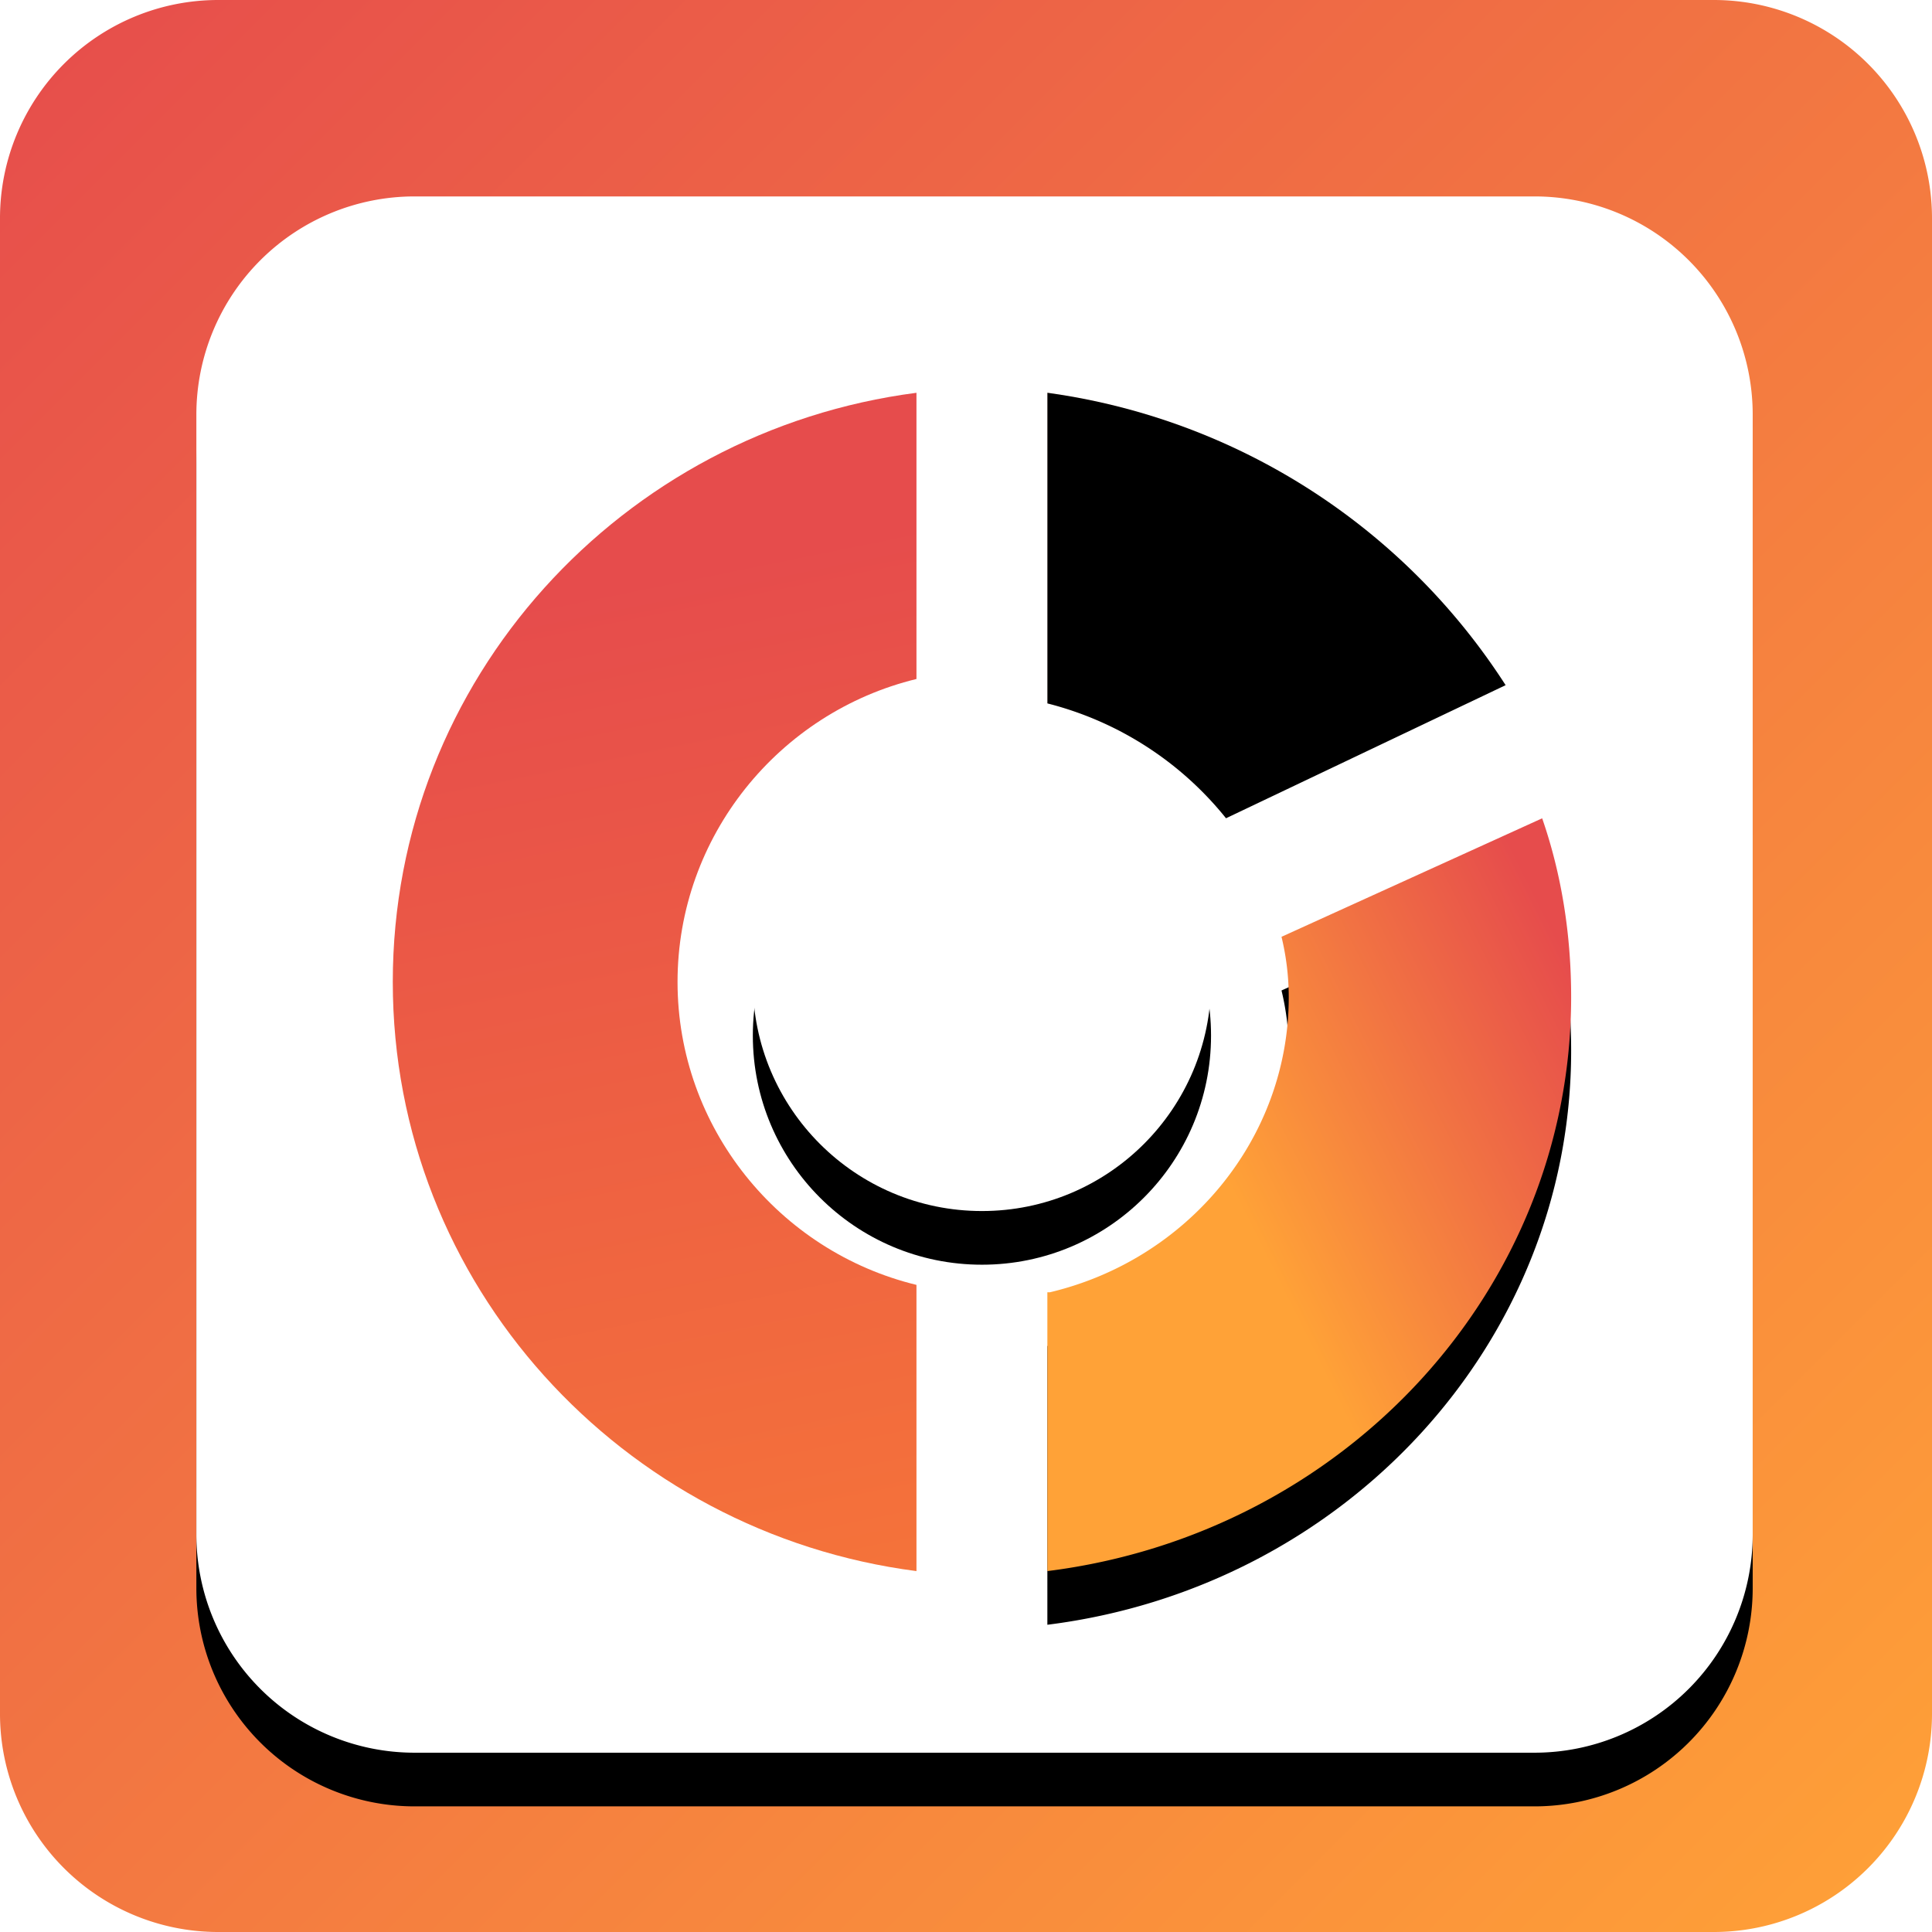 <svg width="36" height="36" xmlns="http://www.w3.org/2000/svg" xmlns:xlink="http://www.w3.org/1999/xlink"><defs><linearGradient x1="-195.675%" y1="-7.969%" x2="50%" y2="92.014%" id="a"><stop stop-color="#F37A41" offset="0%"/><stop stop-color="#FFF" offset="100%"/></linearGradient><linearGradient x1="28.905%" y1="41.124%" x2="86.377%" y2="0%" id="f"><stop stop-color="#FFA237" offset="0%"/><stop stop-color="#E64C4C" offset="100%"/></linearGradient><linearGradient x1="-195.675%" y1="-9.484%" x2="50%" y2="93.112%" id="l"><stop stop-color="#F37A41" offset="0%"/><stop stop-color="#FFF" offset="100%"/></linearGradient><linearGradient x1="0%" y1="0%" x2="100%" y2="100%" id="h"><stop stop-color="#E64C4C" offset="0%"/><stop stop-color="#FFA237" offset="100%"/></linearGradient><linearGradient x1="46.806%" y1="15.643%" x2="58.453%" y2="141.095%" id="g"><stop stop-color="#E64C4C" offset="0%"/><stop stop-color="#FB8332" offset="100%"/></linearGradient><linearGradient x1="46.907%" y1="15.643%" x2="58.187%" y2="141.095%" id="t"><stop stop-color="#E64C4C" offset="0%"/><stop stop-color="#FB8332" offset="100%"/></linearGradient><linearGradient x1="29.166%" y1="41.124%" x2="85.926%" y2="0%" id="s"><stop stop-color="#FFA237" offset="0%"/><stop stop-color="#E64C4C" offset="100%"/></linearGradient><filter x="-5.9%" y="-6.3%" width="111.7%" height="112.6%" filterUnits="objectBoundingBox" id="n"><feGaussianBlur stdDeviation=".5" in="SourceAlpha" result="shadowBlurInner1"/><feOffset in="shadowBlurInner1" result="shadowOffsetInner1"/><feComposite in="shadowOffsetInner1" in2="SourceAlpha" operator="arithmetic" k2="-1" k3="1" result="shadowInnerInner1"/><feColorMatrix values="0 0 0 0 0.941 0 0 0 0 0.549 0 0 0 0 0.007 0 0 0 0.5 0" in="shadowInnerInner1"/></filter><filter x="-41%" y="-20.5%" width="182%" height="157.4%" filterUnits="objectBoundingBox" id="d"><feOffset dy="1" in="SourceAlpha" result="shadowOffsetOuter1"/><feGaussianBlur stdDeviation="1" in="shadowOffsetOuter1" result="shadowBlurOuter1"/><feColorMatrix values="0 0 0 0 0 0 0 0 0 0 0 0 0 0 0 0 0 0 0.2 0" in="shadowBlurOuter1"/></filter><filter x="-35.9%" y="-17.8%" width="171.7%" height="149.9%" filterUnits="objectBoundingBox" id="q"><feOffset dy="1" in="SourceAlpha" result="shadowOffsetOuter1"/><feGaussianBlur stdDeviation="1" in="shadowOffsetOuter1" result="shadowBlurOuter1"/><feColorMatrix values="0 0 0 0 0 0 0 0 0 0 0 0 0 0 0 0 0 0 0.2 0" in="shadowBlurOuter1"/></filter><filter x="-6.8%" y="-7.5%" width="113.7%" height="114.9%" filterUnits="objectBoundingBox" id="c"><feGaussianBlur stdDeviation=".5" in="SourceAlpha" result="shadowBlurInner1"/><feOffset in="shadowBlurInner1" result="shadowOffsetInner1"/><feComposite in="shadowOffsetInner1" in2="SourceAlpha" operator="arithmetic" k2="-1" k3="1" result="shadowInnerInner1"/><feColorMatrix values="0 0 0 0 0.941 0 0 0 0 0.549 0 0 0 0 0.007 0 0 0 0.5 0" in="shadowInnerInner1"/></filter><filter x="-41%" y="-29.3%" width="182%" height="182%" filterUnits="objectBoundingBox" id="o"><feOffset dy="1" in="SourceAlpha" result="shadowOffsetOuter1"/><feGaussianBlur stdDeviation="1" in="shadowOffsetOuter1" result="shadowBlurOuter1"/><feColorMatrix values="0 0 0 0 0 0 0 0 0 0 0 0 0 0 0 0 0 0 0.2 0" in="shadowBlurOuter1"/></filter><filter x="-12.1%" y="-8.6%" width="124.1%" height="124.1%" filterUnits="objectBoundingBox" id="j"><feOffset dy="1" in="SourceAlpha" result="shadowOffsetOuter1"/><feGaussianBlur stdDeviation="1" in="shadowOffsetOuter1" result="shadowBlurOuter1"/><feColorMatrix values="0 0 0 0 0 0 0 0 0 0 0 0 0 0 0 0 0 0 0.2 0" in="shadowBlurOuter1"/></filter><path d="M19.517 7.319a12.11 12.11 0 018.538 5.448l-5.21 2.48a6.231 6.231 0 00-3.328-2.14V7.32z" id="m"/><path d="M4.066 0h27.868A4.066 4.066 0 0136 4.066v27.868A4.066 4.066 0 0131.934 36H4.066A4.066 4.066 0 010 31.934V4.066A4.066 4.066 0 014.066 0z" id="i"/><path d="M18.946 21.708c2.243-.527 3.896-2.485 3.896-4.781 0-.34-.04-.64-.118-.98l4.25-1.92a8.83 8.83 0 01.471 2.9c0 4.743-3.698 8.696-8.538 9.299v-4.518h.04z" id="e"/><path d="M18.907 7.319c3.06.411 5.706 2.14 7.319 4.61l-4.466 2.099a5.348 5.348 0 00-2.853-1.811V7.319z" id="b"/><path d="M19.562 24.08c2.563-.606 4.452-2.858 4.452-5.499a4.8 4.8 0 00-.135-1.125l4.857-2.208c.36 1.039.54 2.164.54 3.333 0 5.455-4.228 10.001-9.76 10.694V24.08h.046z" id="r"/><path d="M7.725 3.66h20.868a4.066 4.066 0 014.066 4.065v20.868a4.066 4.066 0 01-4.066 4.066H7.725a4.066 4.066 0 01-4.066-4.066V7.725A4.066 4.066 0 017.725 3.66z" id="k"/><circle id="p" cx="18.297" cy="18.297" r="4.269"/></defs><g fill="none" fill-rule="evenodd"><use fill="url(#a)" xlink:href="#b"/><use fill="#000" filter="url(#c)" xlink:href="#b"/><use fill="#000" filter="url(#d)" xlink:href="#e"/><use fill="url(#f)" xlink:href="#e"/><path d="M17.077 7.319v4.593c-2.243.535-3.895 2.526-3.895 4.86 0 2.335 1.652 4.325 3.895 4.86v4.594c-4.8-.613-8.538-4.593-8.538-9.454 0-4.86 3.738-8.84 8.538-9.453z" fill="url(#g)"/><use fill="url(#h)" xlink:href="#i"/><g fill-rule="nonzero"><use fill="#000" filter="url(#j)" xlink:href="#k"/><use fill="#FFF" xlink:href="#k"/></g><use fill="url(#l)" xlink:href="#m"/><use fill="#000" filter="url(#n)" xlink:href="#m"/><use fill="#000" filter="url(#o)" xlink:href="#p"/><use fill="#FFF" xlink:href="#p"/><use fill="#000" filter="url(#q)" xlink:href="#r"/><use fill="url(#s)" xlink:href="#r"/><path d="M17.077 7.319v5.333c-2.563.623-4.452 2.934-4.452 5.645 0 2.711 1.889 5.022 4.452 5.645v5.333c-5.486-.71-9.758-5.333-9.758-10.978S11.59 8.03 17.077 7.319z" fill="url(#t)"/></g></svg>